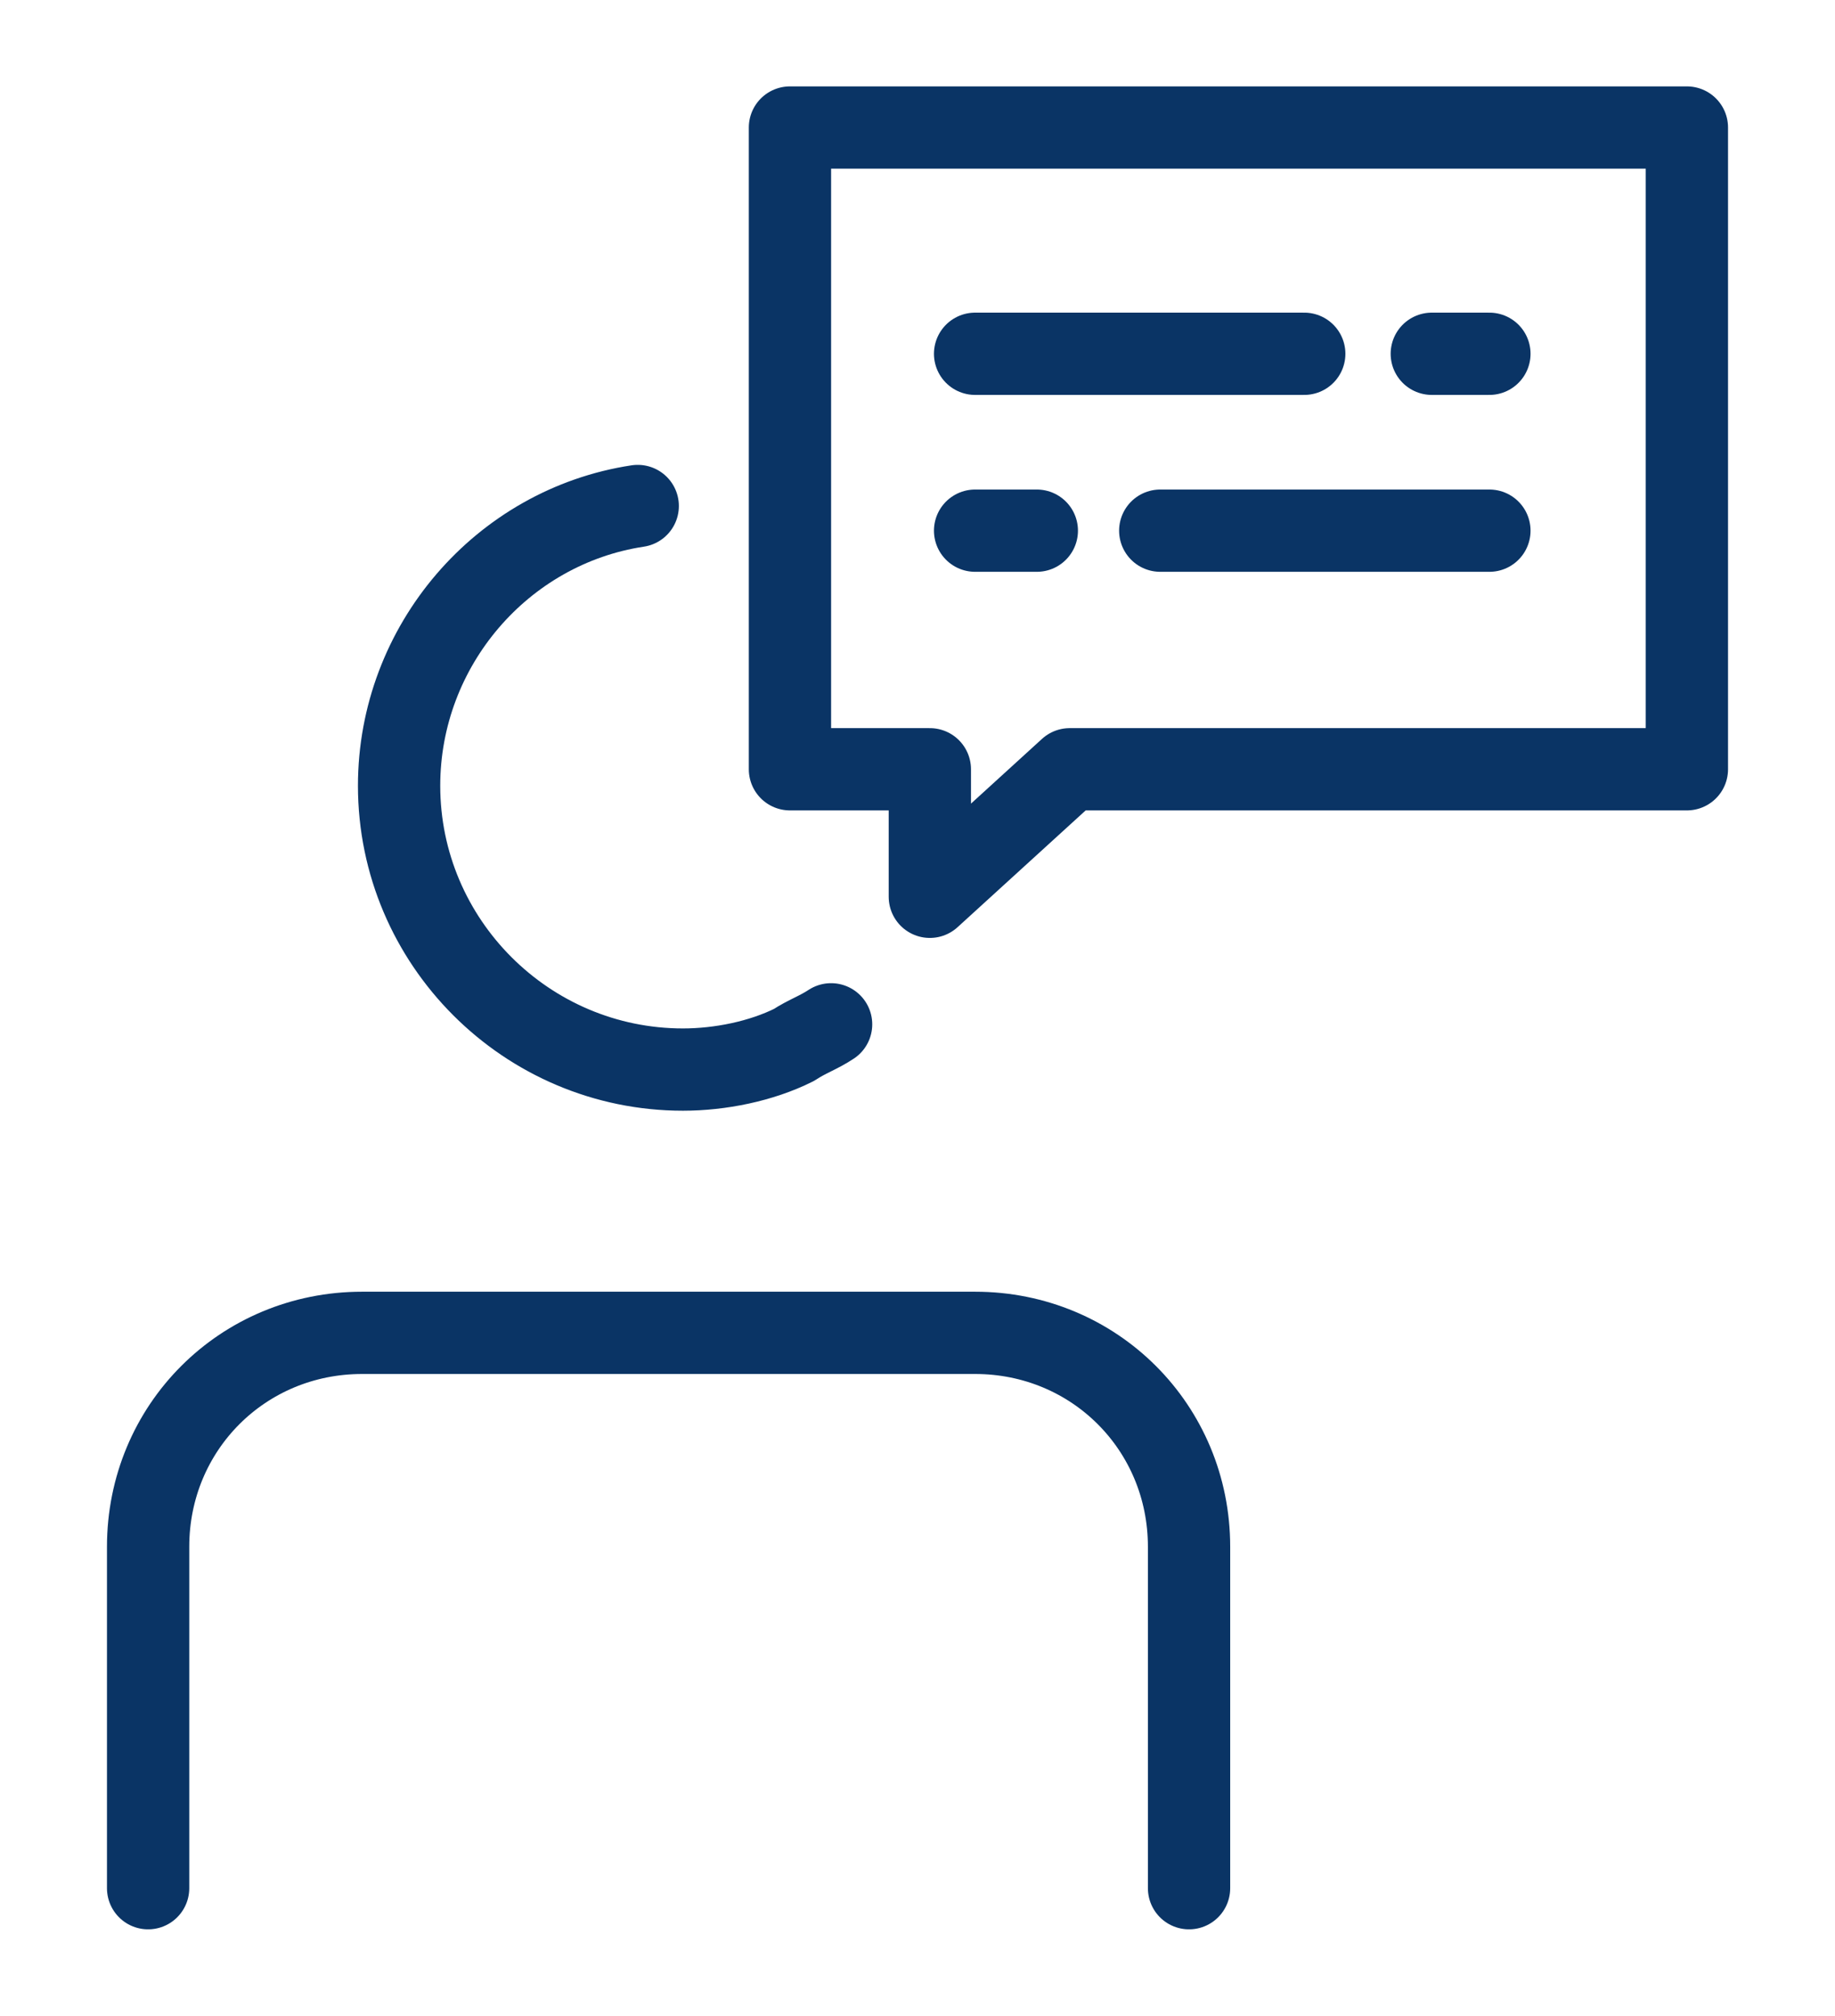 <?xml version="1.0" encoding="utf-8"?>
<!-- Generator: Adobe Illustrator 26.0.2, SVG Export Plug-In . SVG Version: 6.00 Build 0)  -->
<svg version="1.1" id="Layer_1" xmlns="http://www.w3.org/2000/svg" xmlns:xlink="http://www.w3.org/1999/xlink" x="0px" y="0px"
	 width="44.6px" height="49px" viewBox="0 0 44.6 49" style="enable-background:new 0 0 44.6 49;" xml:space="preserve">
<style type="text/css">
	.st0{fill:none;stroke:#0A3465;stroke-width:2;stroke-linecap:round;stroke-linejoin:round;}
</style>
<g id="c">
	<g>
		<line class="st0" x1="34.8" y1="8.6" x2="36.2" y2="8.6"/>
		<line class="st0" x1="23.7" y1="8.6" x2="31.7" y2="8.6"/>
		<g>
			<path class="st0" d="M20.2,24.9c-0.3,0.2-0.6,0.3-0.9,0.5c-0.8,0.4-1.8,0.6-2.7,0.6c-3.8,0-6.9-3.1-6.9-6.9
				c0-3.4,2.5-6.3,5.8-6.8"/>
			<path class="st0" d="M3.6,45.9v-8.3c0-2.9,2.3-5.2,5.2-5.2h14.9c2.9,0,5.2,2.3,5.2,5.2l0,0v8.3"/>
			<polygon class="st0" points="41,18.7 26,18.7 22.6,21.8 22.6,18.7 19.2,18.7 19.2,3.1 41,3.1 			"/>
			<line class="st0" x1="25.2" y1="12.9" x2="23.7" y2="12.9"/>
			<line class="st0" x1="36.2" y1="12.9" x2="28.2" y2="12.9"/>
		</g>
	</g>
</g>
</svg>
